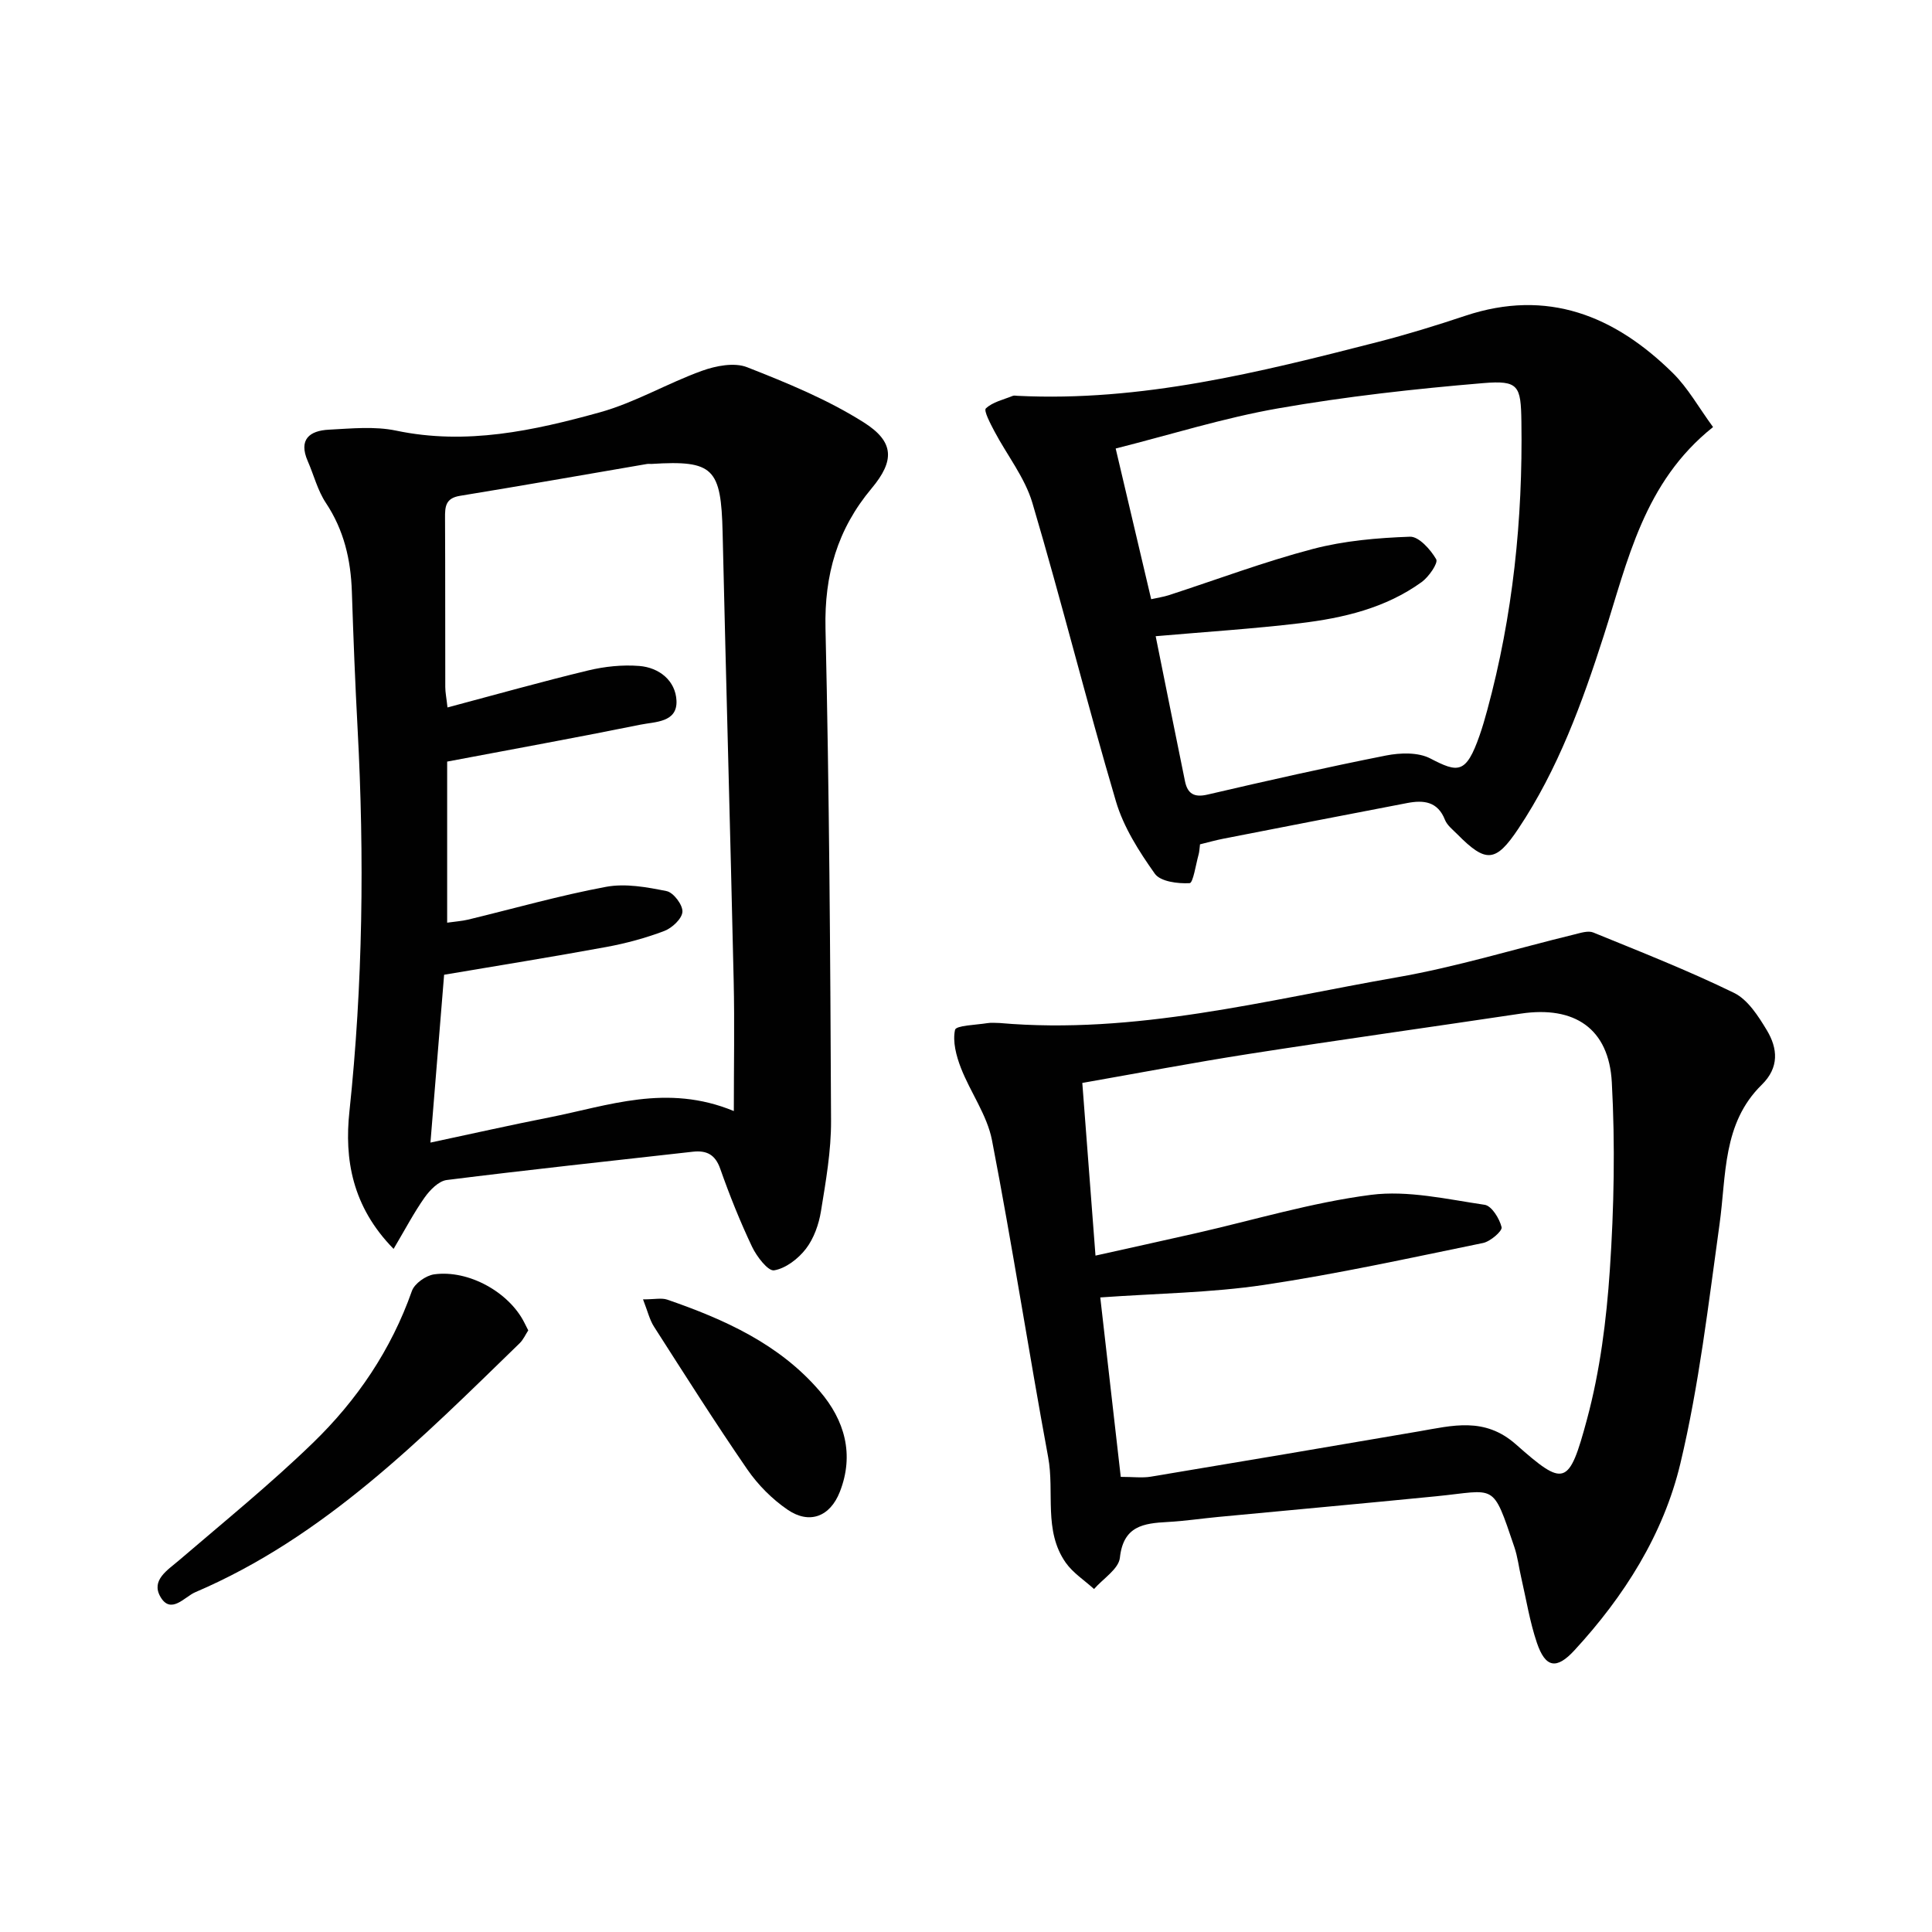 <svg enable-background="new 0 0 400 400" viewBox="0 0 400 400" xmlns="http://www.w3.org/2000/svg"><g fill="#010101"><path d="m81.49 258.57c-8.64-8.8-10.19-18.66-9.15-28.41 2.8-26.4 3.11-52.77 1.7-79.22-.51-9.47-.88-18.95-1.19-28.43-.22-6.62-1.63-12.75-5.38-18.39-1.71-2.57-2.49-5.76-3.75-8.64-1.97-4.5.38-6.32 4.37-6.52 4.64-.24 9.47-.74 13.94.2 14.52 3.05 28.43.01 42.16-3.79 7.28-2.02 13.99-6.02 21.15-8.6 2.88-1.04 6.7-1.78 9.34-.74 8.29 3.25 16.67 6.69 24.15 11.42 6.34 4.01 6.43 7.92 1.63 13.66-7.11 8.49-9.8 17.91-9.55 29 .78 33.96 1 67.94 1.15 101.91.03 6.26-1.08 12.55-2.09 18.76-.44 2.72-1.47 5.63-3.12 7.78-1.58 2.05-4.17 4.05-6.58 4.45-1.26.2-3.6-2.86-4.56-4.87-2.49-5.25-4.66-10.67-6.59-16.15-1.04-2.97-2.83-3.85-5.66-3.54-16.99 1.91-34 3.73-50.97 5.86-1.67.21-3.48 2.07-4.58 3.62-2.21 3.13-4.02 6.59-6.42 10.64zm70.44-28.54c0-9.38.17-18.17-.03-26.96-.7-30.93-1.58-61.85-2.29-92.78-.31-13.39-1.89-15.03-14.7-14.24-.33.02-.67-.04-1 .02-12.9 2.21-25.78 4.48-38.7 6.59-2.99.49-3.09 2.26-3.07 4.61.06 11.66.02 23.31.05 34.97 0 1.12.24 2.23.46 4.23 9.93-2.64 19.46-5.33 29.08-7.65 3.43-.83 7.12-1.22 10.63-.94 4.14.33 7.52 3.06 7.7 7.21.19 4.51-4.43 4.33-7.44 4.94-13.28 2.69-26.62 5.11-40.04 7.65v33.35c1.74-.25 3.06-.33 4.32-.63 9.52-2.3 18.96-5 28.57-6.79 4.02-.75 8.46.06 12.56.89 1.41.29 3.35 2.86 3.26 4.28-.09 1.44-2.15 3.36-3.76 3.97-3.86 1.46-7.91 2.56-11.98 3.31-11.04 2.03-22.13 3.81-33.6 5.75-.91 11.19-1.83 22.51-2.83 34.75 8.74-1.86 16.62-3.64 24.54-5.2 12.23-2.4 24.37-7.08 38.27-1.33z"/><path d="m206.93 211.8c28.07 2.46 55.07-4.71 82.3-9.46 12.39-2.16 24.5-5.9 36.75-8.88 1.27-.31 2.82-.83 3.88-.4 9.79 4 19.65 7.87 29.14 12.5 2.87 1.4 5.04 4.81 6.8 7.73 2.26 3.76 2.62 7.71-1.06 11.31-8.15 7.99-7.31 18.72-8.73 28.87-2.31 16.58-4.23 33.3-8.11 49.54-3.5 14.66-11.62 27.49-21.93 38.67-3.7 4.02-6 3.65-7.77-1.55-1.48-4.37-2.21-9-3.25-13.52-.49-2.1-.73-4.28-1.42-6.31-4.61-13.59-3.68-11.75-16.21-10.51-15.04 1.49-30.09 2.85-45.14 4.28-3.47.33-6.93.85-10.41 1.04-5 .27-9.2.8-9.91 7.41-.25 2.32-3.48 4.32-5.35 6.47-1.99-1.81-4.38-3.34-5.88-5.48-4.62-6.61-2.27-14.55-3.62-21.82-4.04-21.84-7.41-43.81-11.63-65.62-1.01-5.21-4.47-9.91-6.44-14.98-.96-2.48-1.74-5.44-1.21-7.87.2-.92 4.34-1.01 6.69-1.39.83-.14 1.68-.03 2.51-.03zm25.11 93.97c2.59 0 4.45.25 6.22-.04 18.49-3.07 36.96-6.21 55.44-9.37 6.99-1.2 13.64-3.07 20.14 2.67 10.02 8.85 10.98 8.77 14.73-5.18 2.7-10.02 4.03-20.55 4.73-30.93.87-12.9 1.11-25.92.41-38.82-.6-11.2-7.76-15.9-18.85-14.24-18.7 2.8-37.44 5.41-56.12 8.32-11.74 1.83-23.43 4.06-34.66 6.03.92 12.12 1.8 23.62 2.73 35.75 7.12-1.59 13.9-3.07 20.67-4.61 12.11-2.75 24.11-6.39 36.37-7.97 7.65-.98 15.73.91 23.53 2.06 1.45.21 3.08 2.86 3.51 4.64.19.78-2.32 2.96-3.85 3.27-15.08 3.09-30.15 6.41-45.36 8.68-10.95 1.63-22.12 1.75-33.88 2.59 1.4 12.32 2.8 24.6 4.24 37.15z"/><path d="m354.67 88.42c-14.37 11.43-17.66 27.71-22.63 43.19-4.47 13.93-9.48 27.68-17.68 39.96-4.68 7.01-6.7 7.15-12.62 1.17-.93-.94-2.12-1.85-2.58-3.01-1.5-3.82-4.43-4.11-7.76-3.48-12.71 2.43-25.4 4.91-38.1 7.39-1.6.31-3.18.76-4.85 1.17-.11.83-.12 1.49-.29 2.1-.58 2.09-1.14 5.9-1.86 5.94-2.43.13-6.03-.32-7.2-1.95-3.27-4.61-6.48-9.64-8.06-15-6.06-20.5-11.22-41.27-17.29-61.76-1.56-5.27-5.26-9.9-7.88-14.87-.81-1.54-2.24-4.25-1.76-4.71 1.41-1.33 3.63-1.81 5.55-2.59.29-.12.66-.04.99-.02 25.6 1.27 50.11-4.86 74.58-11.14 6.11-1.57 12.15-3.43 18.14-5.43 17.01-5.67 30.92-.02 42.96 11.84 3.14 3.09 5.36 7.13 8.34 11.2zm-115.4 43.3c2.01 9.97 4.02 20.01 6.07 30.03.53 2.58 1.89 3.41 4.67 2.76 12.28-2.86 24.59-5.64 36.95-8.09 2.94-.58 6.64-.7 9.15.6 5.76 2.99 7.41 3.29 10.22-4.75.6-1.72 1.11-3.48 1.59-5.25 5.31-19.55 7.37-39.49 7.07-59.7-.11-7.47-.55-8.61-7.9-8-14.19 1.19-28.4 2.77-42.42 5.22-11.36 1.99-22.45 5.49-33.68 8.32 2.54 10.8 4.92 20.89 7.35 31.2 1.41-.32 2.54-.48 3.61-.82 9.94-3.23 19.76-6.93 29.85-9.58 6.5-1.71 13.38-2.3 20.12-2.54 1.83-.07 4.27 2.66 5.43 4.67.45.78-1.53 3.65-3.01 4.72-7.47 5.4-16.23 7.45-25.16 8.52-9.7 1.16-19.47 1.78-29.91 2.69z"/><path d="m109.37 275.44c-.55.83-1.01 1.91-1.79 2.67-20.39 19.8-40.4 40.11-67.17 51.55-2.18.93-5.05 4.72-7.22.9-1.94-3.42 1.49-5.47 3.92-7.55 9.32-7.99 18.88-15.75 27.68-24.28 9.13-8.84 16.2-19.27 20.49-31.45.54-1.54 2.9-3.2 4.6-3.44 7.15-.99 15.53 3.72 18.68 10 .23.43.45.88.81 1.6z"/><path d="m133.13 269.02c2.43 0 3.84-.34 5 .05 11.86 4.09 23.23 9.2 31.59 18.96 5.14 5.99 7.21 13.09 4.15 20.86-2.02 5.13-6.28 6.76-10.79 3.69-3.2-2.18-6.14-5.14-8.35-8.34-6.67-9.69-12.97-19.65-19.32-29.56-.92-1.43-1.32-3.21-2.28-5.66z"/></g></svg>